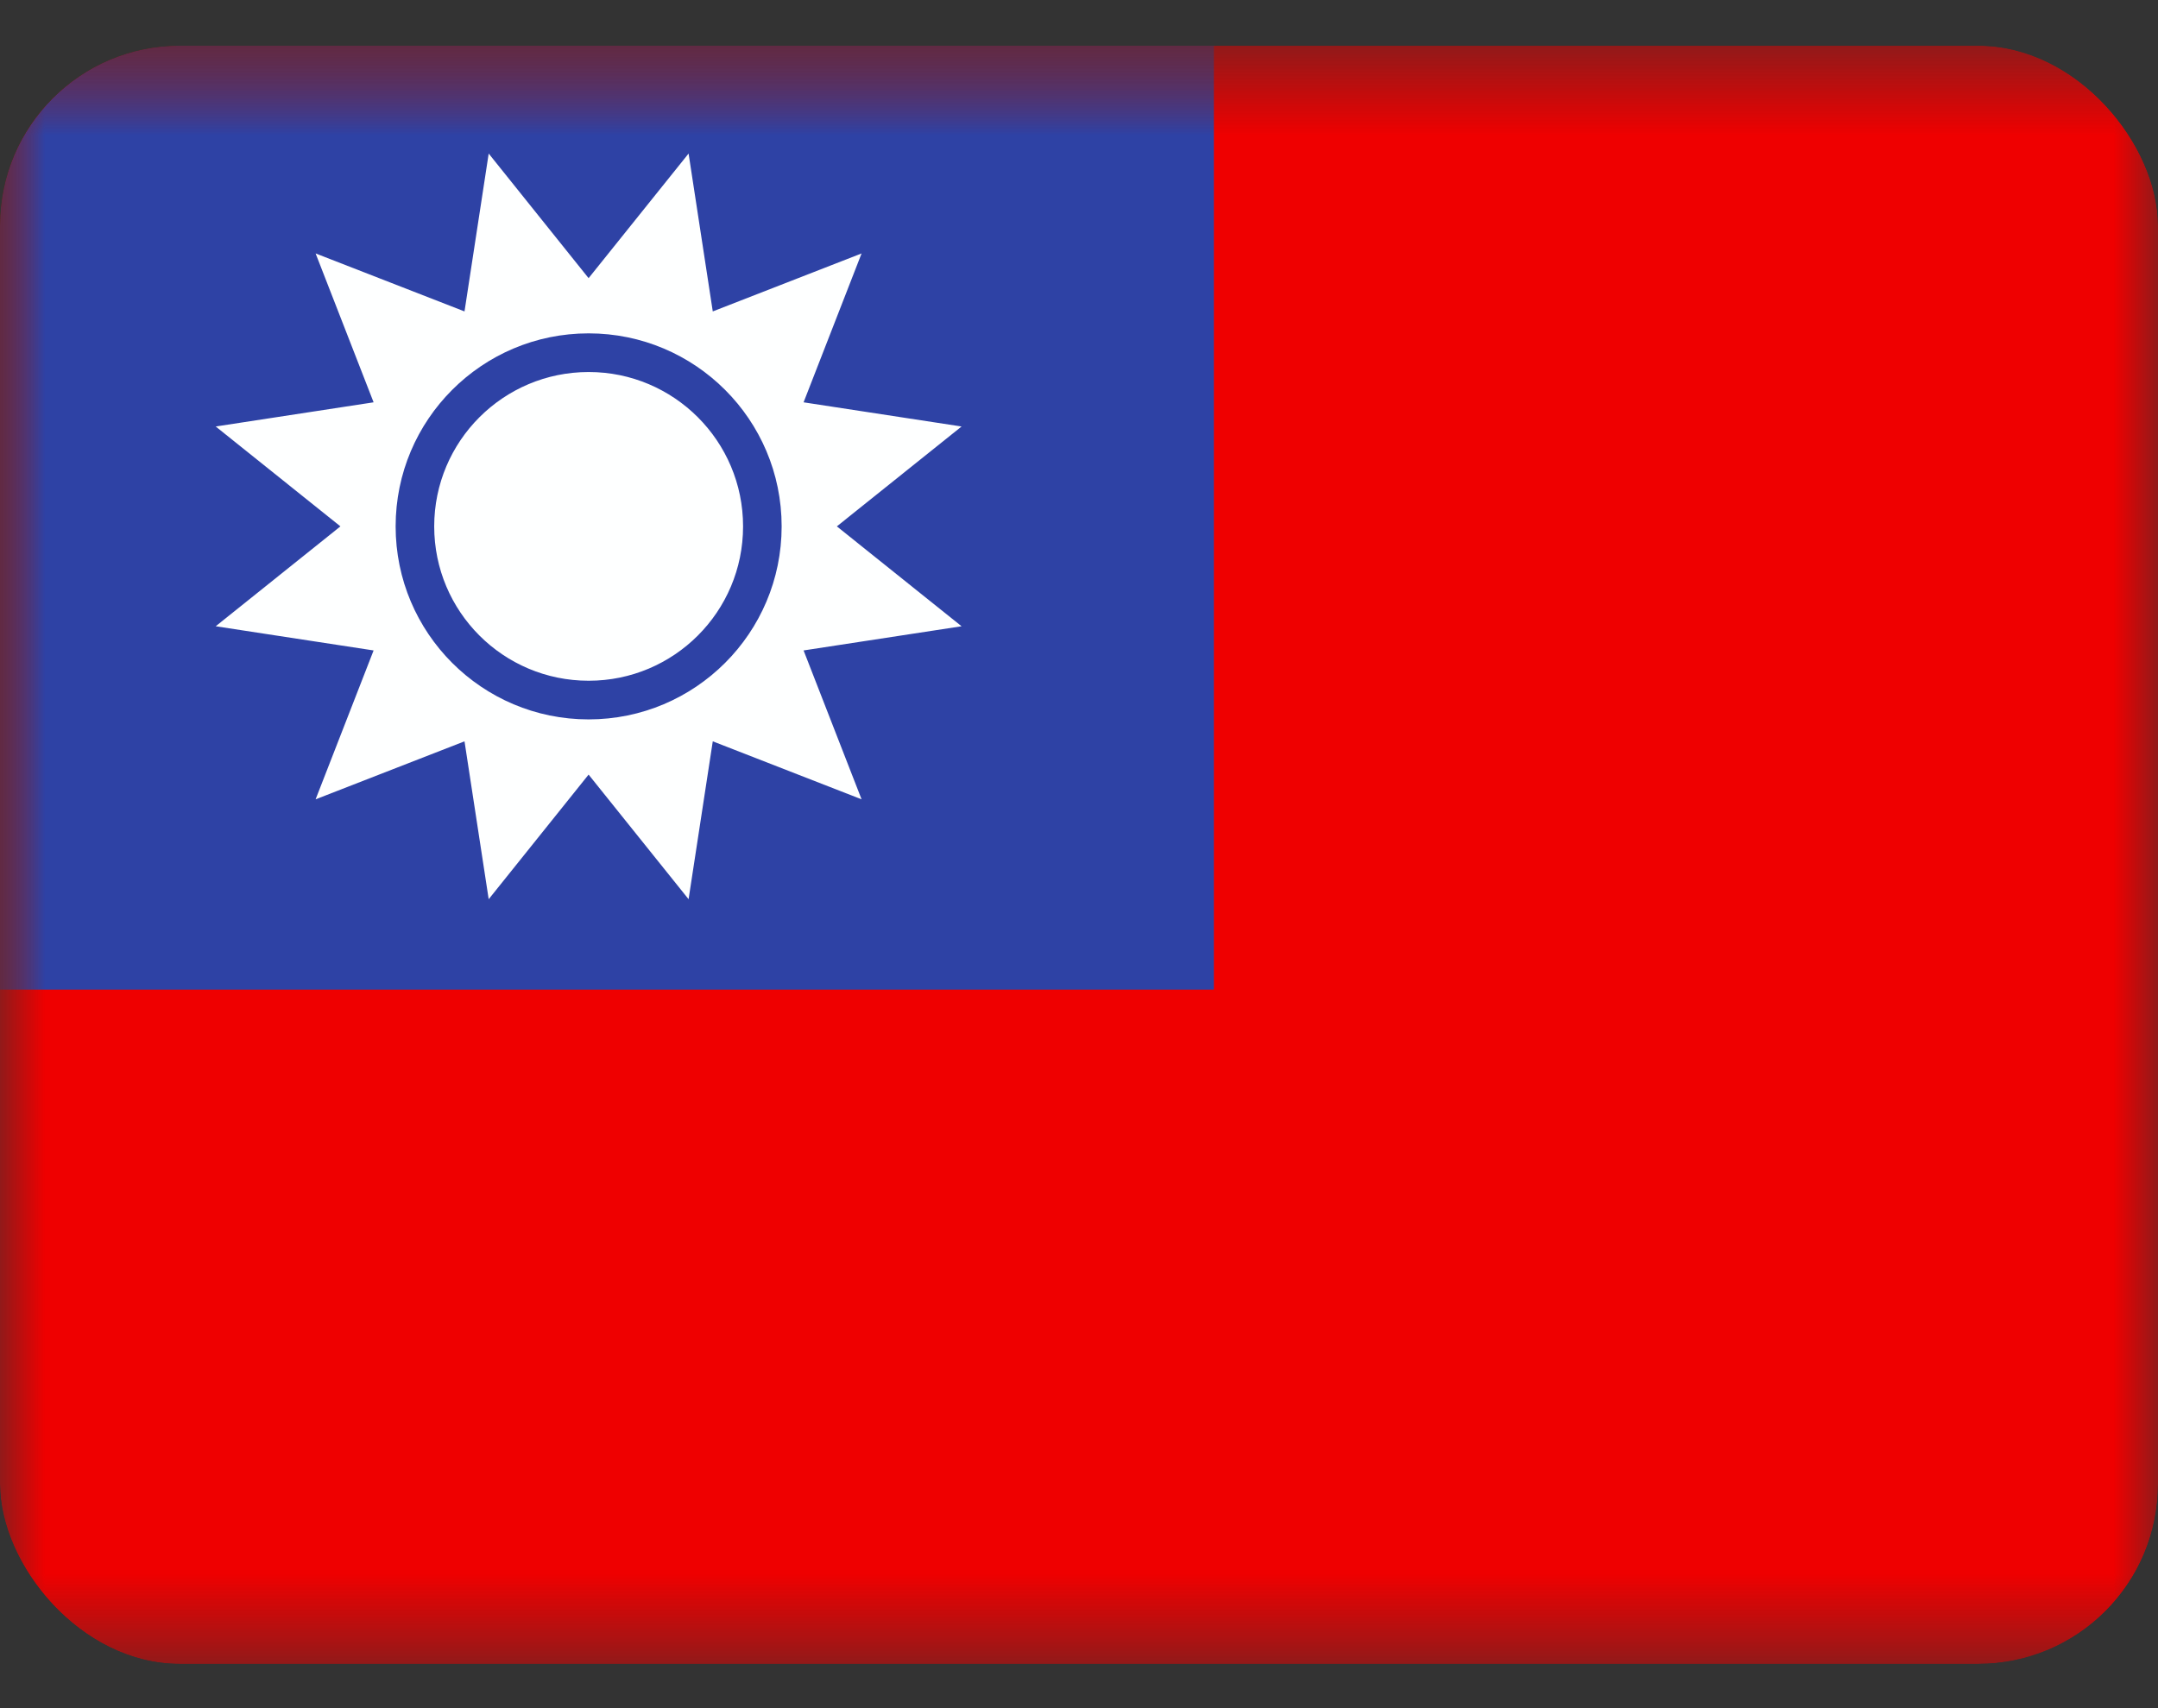 <svg width="24" height="19" viewBox="0 0 24 19" fill="none" xmlns="http://www.w3.org/2000/svg">
<rect x="0" y="0" width="24" height="19" fill="#333333" stroke="none"/>
<g clip-path="url(#clip0_732_999)">
<mask id="mask0_732_999" style="mask-type:luminance" maskUnits="userSpaceOnUse" x="0" y="0" width="24" height="19">
<rect y="0.508" width="24" height="18" fill="white"/>
</mask>
<g mask="url(#mask0_732_999)">
<path fill-rule="evenodd" clip-rule="evenodd" d="M0 0.508V18.508H24V0.508H0Z" fill="#EF0000"/>
<mask id="mask1_732_999" style="mask-type:luminance" maskUnits="userSpaceOnUse" x="0" y="0" width="24" height="19">
<path fill-rule="evenodd" clip-rule="evenodd" d="M0 0.508V18.508H24V0.508H0Z" fill="white"/>
</mask>
<g mask="url(#mask1_732_999)">
<path fill-rule="evenodd" clip-rule="evenodd" d="M0 0.508V11.008H13.5V0.508H0Z" fill="#2E42A5"/>
<path fill-rule="evenodd" clip-rule="evenodd" d="M6.546 8.616L5.435 10.002L5.166 8.246L3.51 8.891L4.155 7.235L2.399 6.966L3.786 5.855L2.399 4.744L4.155 4.475L3.51 2.819L5.166 3.464L5.435 1.708L6.546 3.094L7.658 1.708L7.927 3.464L9.582 2.819L8.937 4.475L10.694 4.744L9.307 5.855L10.694 6.966L8.937 7.235L9.582 8.891L7.927 8.246L7.658 10.002L6.546 8.616ZM6.546 8.002C7.732 8.002 8.693 7.041 8.693 5.855C8.693 4.669 7.732 3.708 6.546 3.708C5.361 3.708 4.4 4.669 4.4 5.855C4.4 7.041 5.361 8.002 6.546 8.002ZM8.264 5.855C8.264 6.804 7.495 7.572 6.547 7.572C5.598 7.572 4.829 6.804 4.829 5.855C4.829 4.907 5.598 4.138 6.547 4.138C7.495 4.138 8.264 4.907 8.264 5.855Z" fill="#FEFFFF"/>
</g>
</g>
</g>
<defs>
<clipPath id="clip0_732_999">
<rect y="0.508" width="24" height="18" rx="2" fill="white"/>
</clipPath>
</defs>
</svg>
